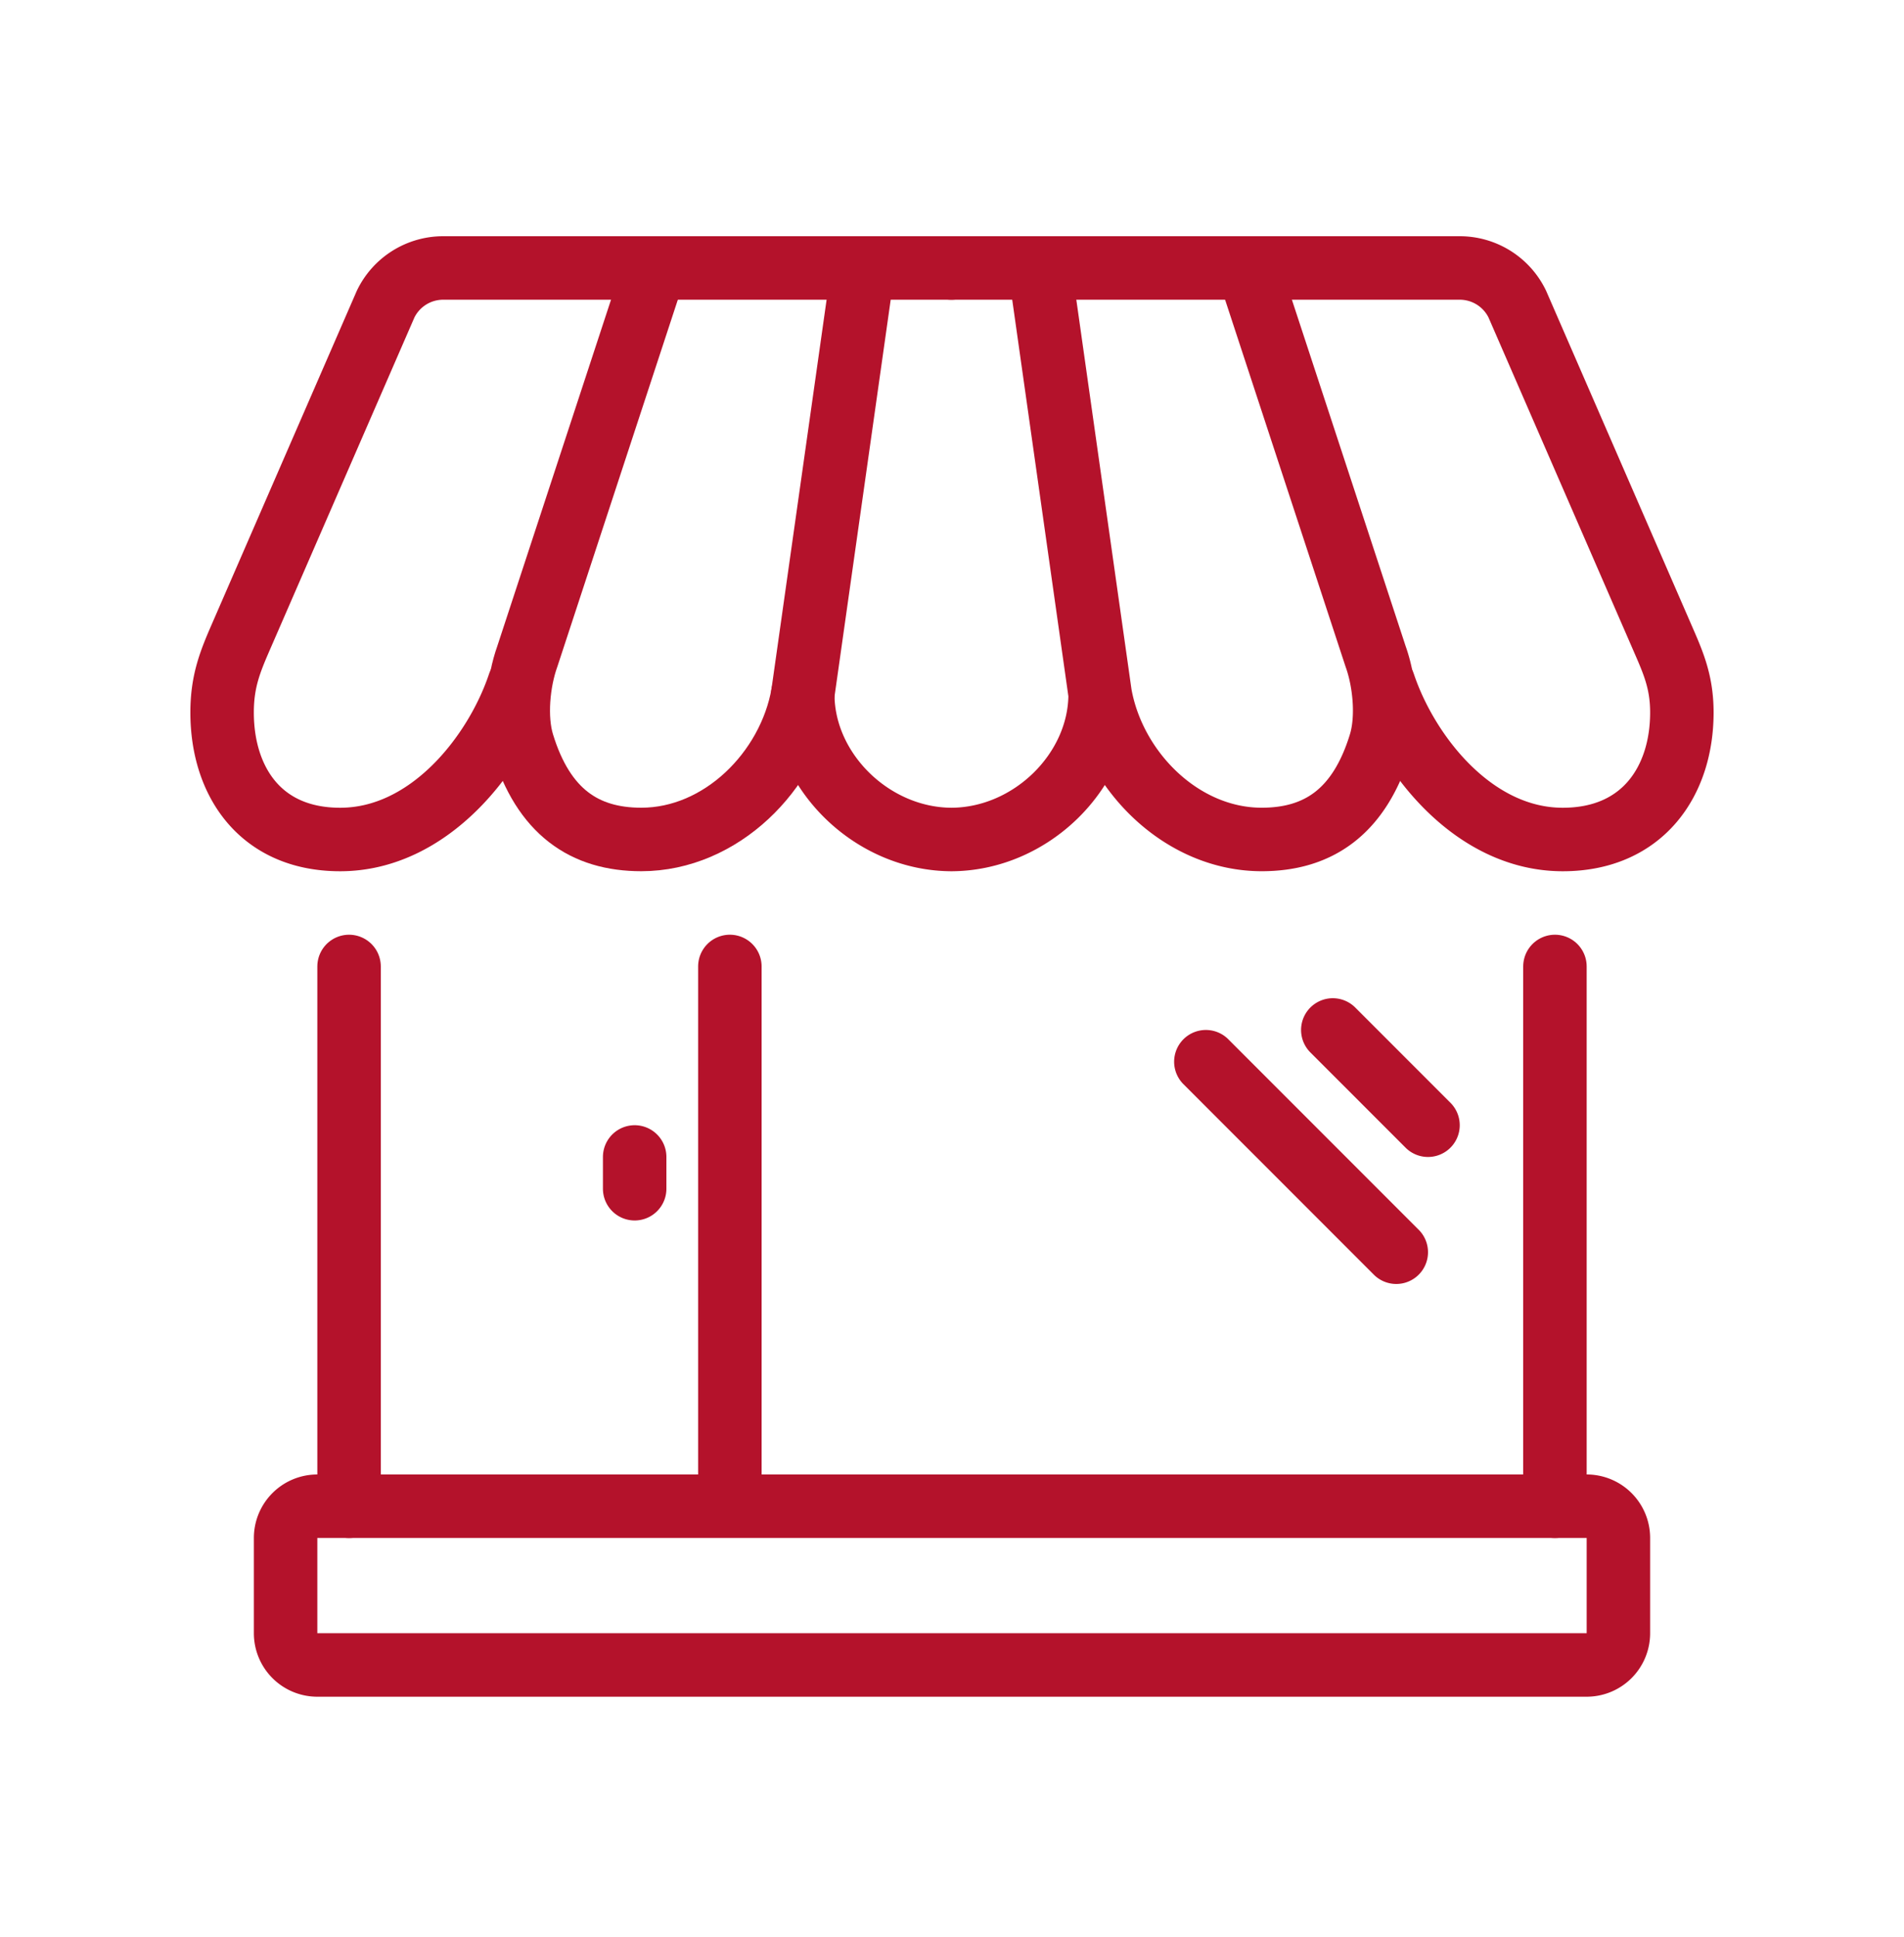 <?xml version="1.0" encoding="UTF-8"?> <svg xmlns="http://www.w3.org/2000/svg" width="60" height="61" viewBox="0 0 60 61"><g stroke="#B4122B" stroke-width="2" fill="none" fill-rule="evenodd" stroke-linecap="round" stroke-linejoin="round"><path d="M11 47.44v-17M49 30.44v17M20.636 8.44l-4.019 12.235c-.285.795-.395 1.931-.149 2.738.657 2.152 1.947 3.027 3.74 3.027 2.515 0 4.66-2.149 5.09-4.575L27.2 8.44"></path><path d="M16.36 21.541c-.737 2.206-2.825 4.9-5.641 4.9-2.525 0-3.72-1.844-3.72-4 0-1 .26-1.619.607-2.416l4.546-10.447a2.014 2.014 0 0 1 1.814-1.138h16.017M39.33 8.44l4.019 12.235c.285.795.395 1.931.149 2.738-.657 2.152-1.947 3.027-3.74 3.027-2.515 0-4.66-2.149-5.09-4.575L32.766 8.44M34.668 21.866c0 2.428-2.188 4.575-4.703 4.575H30c-2.515 0-4.703-2.147-4.703-4.575"></path><path d="M43.605 21.541c.738 2.206 2.825 4.9 5.642 4.9 2.525 0 3.753-1.844 3.753-4 0-1-.294-1.619-.64-2.416L47.814 9.578A2.014 2.014 0 0 0 46 8.44H29.983M23 30.44v17M50 47.44H10a1 1 0 0 0-1 1v3a1 1 0 0 0 1 1h40a1 1 0 0 0 1-1v-3a1 1 0 0 0-1-1zM20 36.44v1M42 32.44l3 3M38 33.44l6 6"></path></g></svg> 